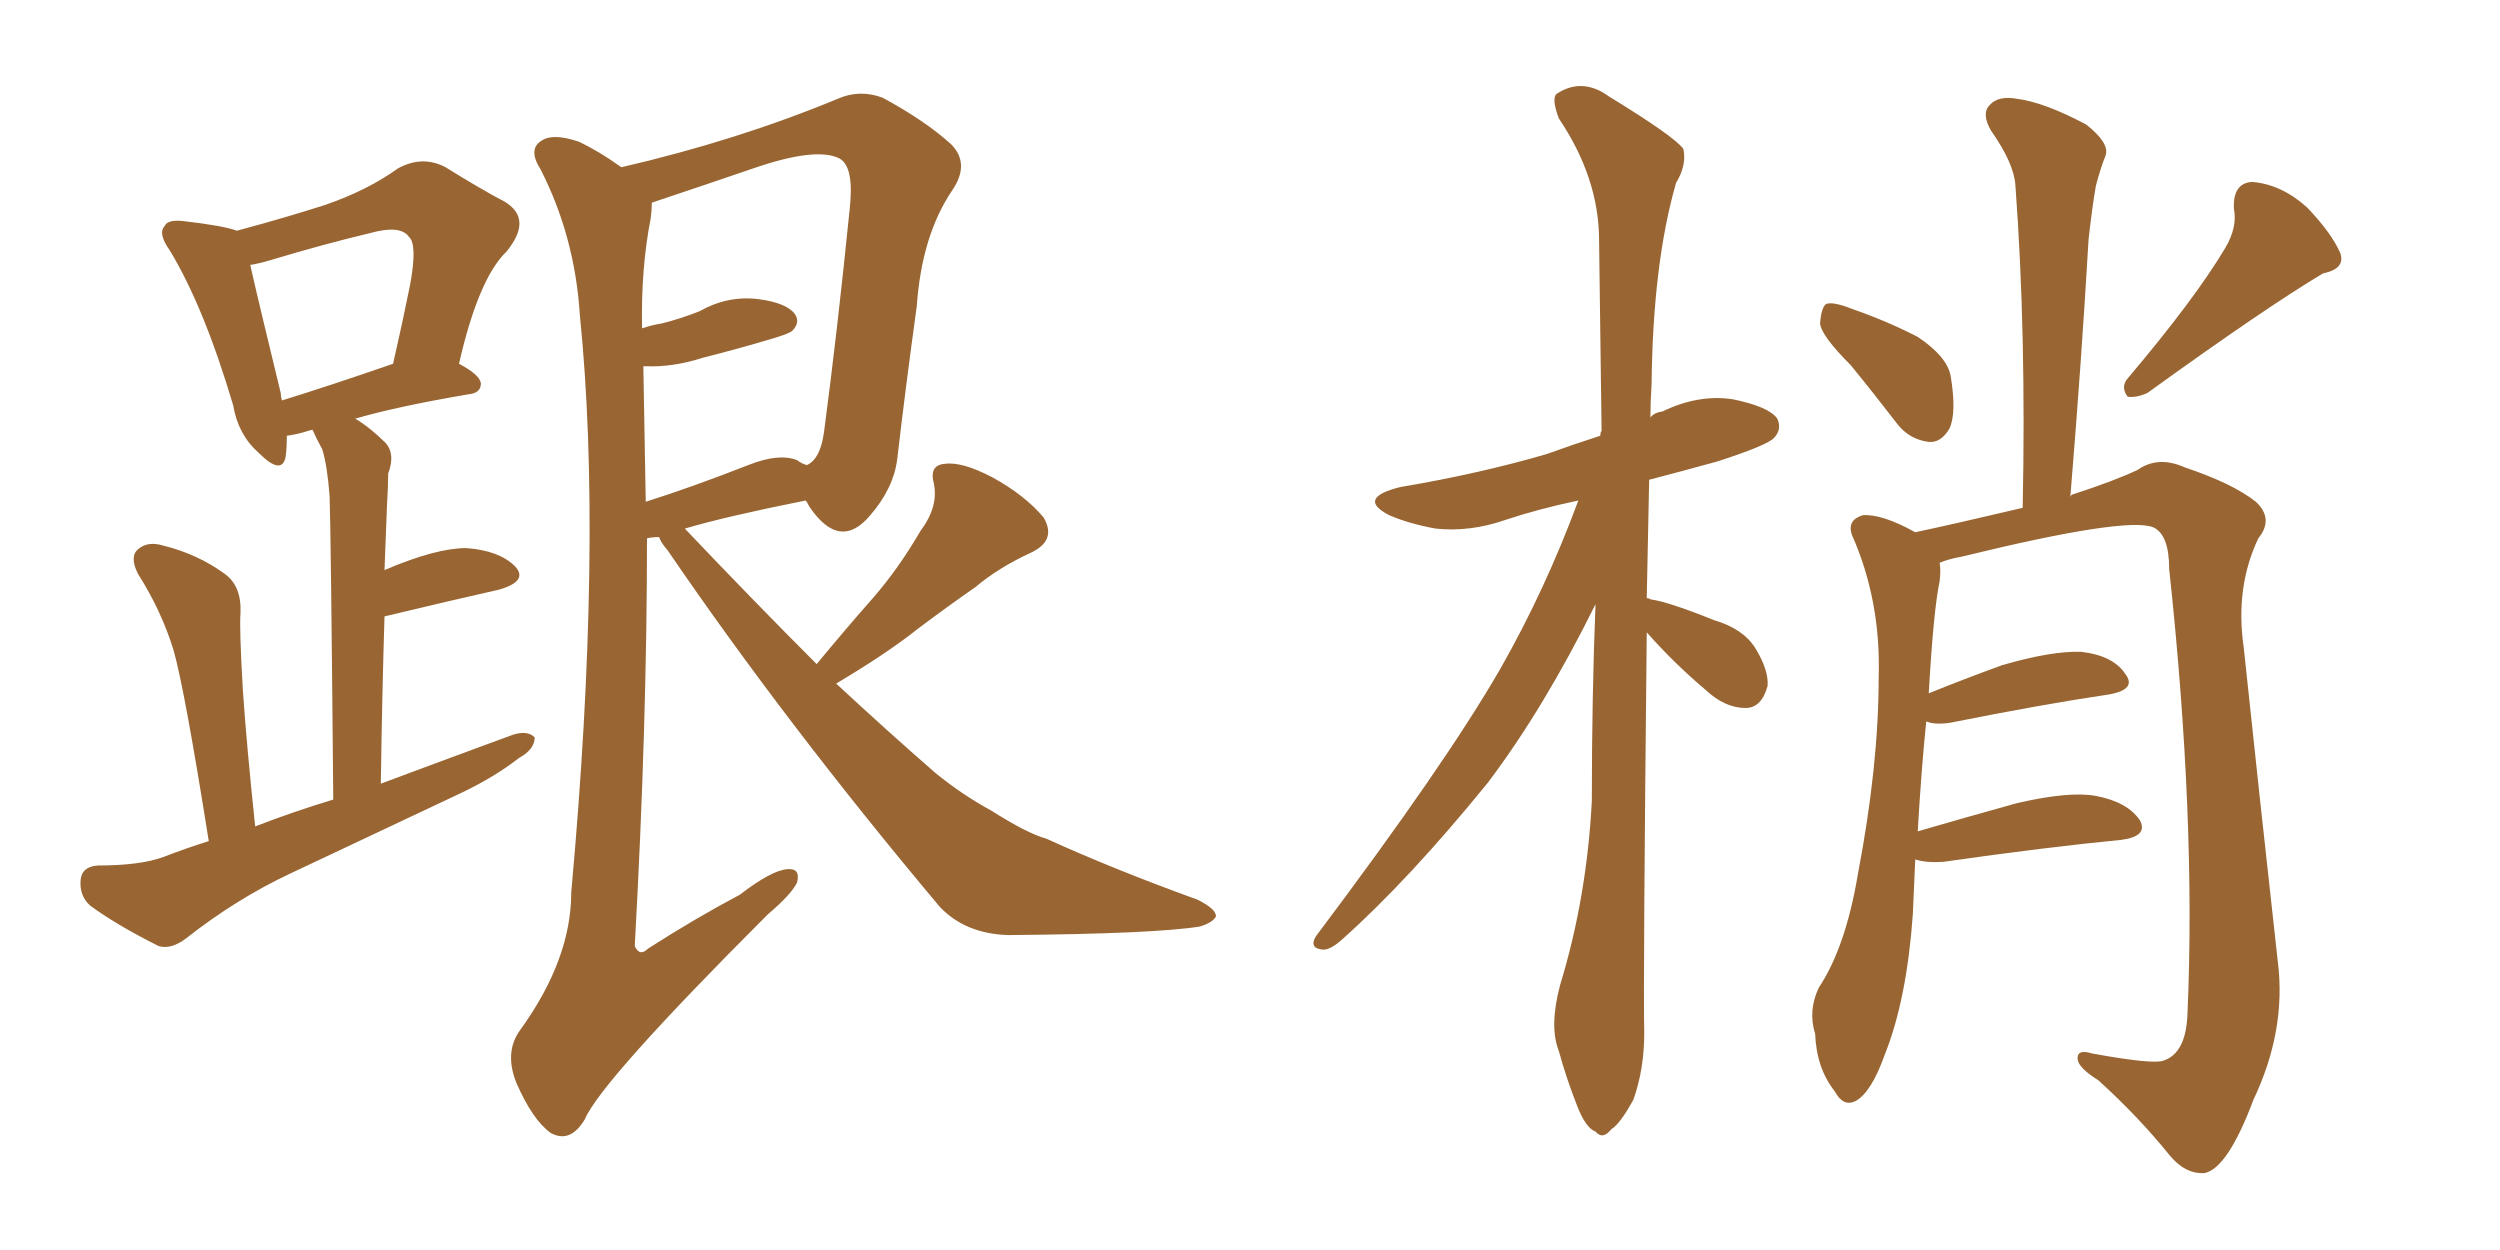 <svg xmlns="http://www.w3.org/2000/svg" xmlns:xlink="http://www.w3.org/1999/xlink" width="300" height="150"><path fill="#996633" padding="10" d="M25.05 100.93L25.05 100.93Q22.12 82.47 20.80 77.93L20.80 77.93Q19.34 73.24 16.55 68.85L16.55 68.85Q15.53 66.80 16.55 65.92L16.55 65.92Q17.72 64.89 19.63 65.48L19.63 65.48Q23.73 66.50 26.95 68.85L26.95 68.85Q29.00 70.31 28.86 73.54L28.86 73.54Q28.71 75.44 29.15 82.91L29.15 82.91Q29.59 89.36 30.62 99.17L30.62 99.17Q35.16 97.41 39.99 95.95L39.99 95.95Q39.70 63.13 39.55 59.47L39.55 59.47Q39.26 55.81 38.67 53.91L38.67 53.91Q37.94 52.59 37.50 51.56L37.50 51.56Q36.91 51.71 36.47 51.86L36.47 51.86Q35.45 52.15 34.42 52.29L34.42 52.29Q34.42 53.76 34.28 54.79L34.28 54.79Q33.84 57.13 31.05 54.35L31.05 54.35Q28.56 52.15 27.98 48.63L27.98 48.63Q24.46 36.77 20.36 30.03L20.36 30.03Q18.90 27.98 19.78 27.10L19.78 27.10Q20.07 26.37 21.83 26.51L21.83 26.51Q26.95 27.10 28.42 27.69L28.42 27.69Q34.42 26.07 38.96 24.61L38.96 24.61Q44.09 22.85 47.75 20.21L47.75 20.21Q50.68 18.60 53.47 20.07L53.47 20.07Q57.71 22.71 60.50 24.17L60.50 24.17Q64.01 26.22 60.79 30.18L60.79 30.18Q57.42 33.40 55.08 43.65L55.08 43.65Q57.57 44.97 57.71 46.00L57.71 46.00Q57.71 47.17 56.25 47.31L56.25 47.31Q47.61 48.78 42.63 50.24L42.63 50.24Q44.38 51.27 46.29 53.17L46.29 53.17Q47.46 54.49 46.58 56.84L46.58 56.84Q46.58 58.30 46.44 60.64L46.44 60.64Q46.29 64.31 46.14 68.41L46.14 68.41Q52.29 65.77 55.96 65.77L55.96 65.77Q59.91 66.06 61.82 67.97L61.82 67.97Q63.43 69.73 59.91 70.75L59.91 70.75Q54.05 72.07 46.14 73.97L46.14 73.97Q45.85 83.35 45.70 94.04L45.70 94.04Q53.91 90.97 61.52 88.18L61.52 88.18Q63.28 87.60 64.16 88.48L64.16 88.48Q64.16 89.94 62.26 90.97L62.26 90.97Q59.47 93.16 55.52 95.07L55.52 95.07Q45.26 99.90 35.01 104.74L35.01 104.74Q28.42 107.81 22.27 112.65L22.27 112.65Q20.51 113.96 19.04 113.53L19.04 113.53Q14.06 111.04 10.84 108.69L10.84 108.69Q9.52 107.52 9.67 105.62L9.67 105.62Q9.81 104.00 11.72 103.86L11.72 103.86Q16.85 103.86 19.63 102.83L19.63 102.83Q22.27 101.81 25.05 100.93ZM33.84 48.05L33.84 48.05Q39.55 46.29 47.17 43.65L47.17 43.65Q48.34 38.53 49.22 34.13L49.22 34.13Q50.10 29.30 49.07 28.42L49.07 28.42Q48.05 26.95 44.38 27.98L44.38 27.98Q38.82 29.30 32.52 31.20L32.52 31.20Q31.05 31.64 30.03 31.79L30.03 31.79Q30.91 35.74 33.69 47.17L33.69 47.17Q33.69 47.61 33.84 48.05ZM74.56 20.07L74.56 20.07Q88.48 16.85 100.49 11.87L100.49 11.87Q103.13 10.69 105.91 11.72L105.91 11.72Q111.04 14.50 114.11 17.29L114.11 17.29Q116.46 19.63 114.26 22.85L114.26 22.85Q110.60 28.27 110.01 36.77L110.01 36.77Q108.69 46.29 107.67 55.08L107.67 55.08Q107.23 58.59 104.44 61.82L104.44 61.82Q100.78 66.21 97.12 60.79L97.12 60.79Q96.83 60.21 96.68 60.06L96.68 60.06Q87.16 61.96 82.18 63.43L82.18 63.43Q90.38 72.07 98.00 79.69L98.00 79.69Q101.51 75.44 104.74 71.78L104.74 71.78Q107.81 68.26 110.45 63.72L110.45 63.72Q112.65 60.79 112.06 58.01L112.06 58.01Q111.47 55.81 113.38 55.66L113.38 55.66Q115.43 55.37 119.09 57.28L119.09 57.28Q123.05 59.47 125.24 62.11L125.24 62.11Q126.86 64.89 123.63 66.36L123.63 66.36Q119.82 68.12 117.04 70.46L117.04 70.46Q113.67 72.80 110.16 75.44L110.16 75.44Q106.49 78.37 100.34 82.03L100.34 82.03Q106.49 87.74 112.21 92.72L112.21 92.72Q115.43 95.36 118.95 97.27L118.95 97.27Q123.34 100.05 125.54 100.63L125.54 100.63Q133.59 104.30 143.70 107.96L143.70 107.96Q146.04 109.13 145.90 110.01L145.90 110.01Q145.46 110.74 143.99 111.18L143.99 111.18Q138.57 112.06 121.00 112.21L121.00 112.21Q115.87 112.06 112.79 108.84L112.79 108.84Q94.34 86.87 80.13 66.06L80.13 66.06Q79.25 65.04 79.10 64.45L79.10 64.45Q78.22 64.45 77.64 64.60L77.64 64.60Q77.64 87.01 76.17 113.53L76.17 113.53Q76.76 114.84 77.78 113.82L77.78 113.82Q83.50 110.16 88.77 107.37L88.77 107.37Q92.58 104.44 94.48 104.30L94.48 104.30Q96.09 104.15 95.65 105.91L95.65 105.91Q94.92 107.37 92.14 109.72L92.14 109.72Q72.07 129.79 70.17 134.33L70.17 134.33Q68.41 137.26 66.06 135.94L66.06 135.94Q63.87 134.33 61.96 129.93L61.96 129.93Q60.50 126.27 62.40 123.63L62.40 123.63Q68.55 115.14 68.55 107.08L68.55 107.08Q72.36 65.04 69.58 37.79L69.58 37.79Q68.99 28.42 64.89 20.36L64.89 20.36Q63.28 17.87 65.04 16.85L65.04 16.85Q66.36 15.97 69.43 16.99L69.43 16.99Q71.92 18.16 74.56 20.07ZM77.20 43.95L77.20 43.95L77.20 43.95Q77.34 51.71 77.49 60.21L77.49 60.21Q83.06 58.45 89.79 55.81L89.79 55.81Q93.46 54.35 95.65 55.22L95.65 55.22Q96.24 55.66 96.83 55.81L96.83 55.81Q98.44 55.08 98.88 51.86L98.88 51.86Q100.49 39.70 101.95 25.20L101.95 25.20Q102.54 20.07 100.78 19.04L100.78 19.04Q98.00 17.58 90.38 20.21L90.38 20.21Q85.25 21.97 78.22 24.32L78.22 24.32Q78.22 25.20 78.08 26.22L78.08 26.22Q76.90 32.23 77.05 39.40L77.05 39.40Q78.37 38.96 79.39 38.82L79.39 38.82Q81.74 38.23 83.94 37.35L83.94 37.35Q87.30 35.45 90.97 35.89L90.97 35.89Q94.34 36.33 95.36 37.65L95.36 37.65Q96.09 38.67 95.07 39.70L95.07 39.70Q94.78 39.99 92.87 40.58L92.87 40.58Q88.48 41.89 84.38 42.92L84.38 42.92Q80.71 44.09 77.49 43.95L77.49 43.95Q77.34 43.95 77.20 43.95ZM197.61 75.88L197.61 75.88Q197.17 118.07 197.31 123.93L197.31 123.93Q197.31 128.32 196.00 131.98L196.00 131.98Q194.38 134.91 193.36 135.50L193.36 135.50Q192.33 136.82 191.46 135.79L191.46 135.79Q190.28 135.35 189.26 132.71L189.26 132.71Q187.94 129.35 187.06 126.12L187.06 126.12Q185.89 123.19 187.21 118.21L187.21 118.21Q190.43 107.67 191.02 96.09L191.02 96.09Q191.02 83.64 191.46 72.51L191.46 72.51Q185.30 84.96 178.56 93.90L178.56 93.90Q169.04 105.62 160.99 112.79L160.99 112.79Q159.67 113.96 158.79 113.96L158.79 113.96Q157.03 113.82 157.91 112.35L157.91 112.35Q173.44 91.70 180.03 80.27L180.03 80.27Q185.45 70.75 189.40 60.06L189.40 60.06Q184.57 61.08 180.62 62.40L180.62 62.40Q176.37 63.87 172.27 63.43L172.27 63.43Q169.04 62.84 166.70 61.82L166.70 61.82Q162.74 59.77 168.02 58.45L168.02 58.45Q177.54 56.84 185.60 54.49L185.60 54.49Q188.82 53.32 192.04 52.29L192.04 52.29Q192.04 51.86 192.19 51.71L192.19 51.71Q192.04 39.55 191.89 28.86L191.89 28.86Q191.89 21.39 187.06 14.21L187.06 14.21Q186.18 11.87 186.77 11.28L186.77 11.28Q189.84 9.23 193.07 11.57L193.07 11.57Q200.98 16.41 202.00 17.87L202.00 17.87Q202.44 19.78 201.12 21.97L201.12 21.97Q198.34 31.64 198.19 46.14L198.19 46.14Q198.05 48.19 198.05 50.10L198.05 50.10Q198.49 49.51 199.51 49.37L199.51 49.37Q203.76 47.31 207.86 47.90L207.86 47.90Q212.26 48.78 213.28 50.24L213.28 50.24Q213.87 51.56 212.84 52.59L212.84 52.59Q211.96 53.47 206.10 55.37L206.10 55.37Q201.86 56.54 197.90 57.57L197.90 57.57Q197.75 65.04 197.61 71.78L197.61 71.78Q197.90 71.78 198.05 71.92L198.05 71.92Q200.24 72.22 205.66 74.41L205.66 74.41Q209.18 75.44 210.64 77.78L210.64 77.78Q212.26 80.42 212.11 82.32L212.11 82.32Q211.38 84.96 209.47 84.96L209.47 84.96Q206.98 84.96 204.64 82.76L204.64 82.76Q200.83 79.54 197.61 75.88ZM222.07 43.80L222.07 43.80Q218.55 40.28 218.41 38.82L218.41 38.82Q218.55 36.91 219.14 36.47L219.14 36.47Q220.02 36.18 222.22 37.06L222.22 37.06Q226.46 38.53 230.13 40.43L230.13 40.43Q233.64 42.77 234.08 45.12L234.08 45.12Q234.81 49.51 233.94 51.42L233.94 51.42Q232.91 53.17 231.45 53.03L231.45 53.03Q229.10 52.73 227.64 50.83L227.64 50.83Q224.71 47.02 222.07 43.80ZM267.04 29.74L267.04 29.74Q268.51 27.25 268.07 25.05L268.07 25.05Q267.92 21.97 270.26 21.83L270.26 21.83Q273.78 22.12 276.86 24.90L276.86 24.90Q279.79 27.98 280.81 30.32L280.81 30.32Q281.54 32.23 278.76 32.81L278.76 32.81Q271.88 36.91 257.67 47.17L257.67 47.17Q256.35 47.75 255.32 47.61L255.32 47.61Q254.44 46.44 255.32 45.41L255.32 45.41Q263.38 35.89 267.04 29.74ZM229.83 103.13L229.83 103.13L229.83 103.13Q229.69 106.20 229.54 109.72L229.54 109.72Q228.81 119.97 226.17 126.56L226.17 126.56Q224.56 131.10 222.66 132.13L222.66 132.13Q221.19 132.86 220.17 130.96L220.17 130.96Q217.97 128.17 217.82 124.07L217.82 124.07Q216.94 121.29 218.26 118.51L218.26 118.51Q221.48 113.67 222.95 104.88L222.95 104.88Q225.44 91.85 225.44 81.30L225.44 81.30Q225.73 72.07 222.22 64.16L222.22 64.16Q221.63 62.40 223.54 61.82L223.54 61.82Q225.88 61.67 229.83 63.87L229.83 63.87Q234.67 62.84 242.72 60.94L242.72 60.94Q243.16 39.99 241.85 22.27L241.85 22.27Q241.70 19.63 238.92 15.67L238.92 15.67Q237.74 13.62 238.77 12.60L238.77 12.60Q239.79 11.43 242.14 11.87L242.14 11.87Q245.36 12.30 250.34 14.94L250.34 14.94Q253.13 17.14 252.69 18.60L252.69 18.60Q252.10 20.07 251.51 22.27L251.51 22.27Q251.07 24.76 250.63 28.71L250.63 28.71Q249.76 43.65 248.44 59.62L248.44 59.62Q248.58 59.33 248.73 59.33L248.73 59.33Q253.71 57.71 256.49 56.40L256.49 56.40Q258.98 54.64 262.21 56.10L262.21 56.10Q267.92 58.01 270.70 60.21L270.70 60.21Q272.90 62.26 271.00 64.60L271.00 64.60Q268.21 70.46 269.24 77.64L269.24 77.64Q271.14 95.65 273.34 115.43L273.34 115.43Q274.37 123.63 270.41 131.98L270.41 131.98Q267.33 140.19 264.55 140.77L264.55 140.77Q262.21 140.92 260.30 138.57L260.30 138.57Q256.64 134.03 251.81 129.64L251.81 129.64Q249.46 128.17 249.32 127.15L249.32 127.15Q249.17 125.83 251.07 126.42L251.07 126.42Q258.25 127.73 259.57 127.29L259.57 127.29Q262.35 126.42 262.50 121.58L262.50 121.58Q263.53 98.29 260.30 68.26L260.30 68.26Q260.30 64.16 258.40 63.28L258.40 63.28Q255.18 61.96 235.40 66.80L235.40 66.80Q233.79 67.09 232.76 67.53L232.76 67.53Q232.91 68.41 232.76 69.73L232.76 69.73Q232.03 73.10 231.45 83.20L231.45 83.20Q235.40 81.59 240.23 79.83L240.23 79.83Q246.24 78.08 249.76 78.22L249.76 78.22Q253.56 78.66 255.03 80.86L255.03 80.86Q256.49 82.76 252.98 83.35L252.98 83.35Q245.07 84.52 234.08 86.72L234.08 86.72Q232.18 87.01 231.15 86.57L231.15 86.57Q230.57 92.14 230.13 99.76L230.13 99.76Q235.69 98.14 241.99 96.39L241.99 96.39Q248.29 94.92 251.51 95.51L251.51 95.51Q255.32 96.24 256.79 98.44L256.79 98.44Q257.81 100.34 254.59 100.78L254.59 100.78Q245.51 101.66 233.20 103.42L233.20 103.42Q231.15 103.56 229.83 103.13Z"/></svg>